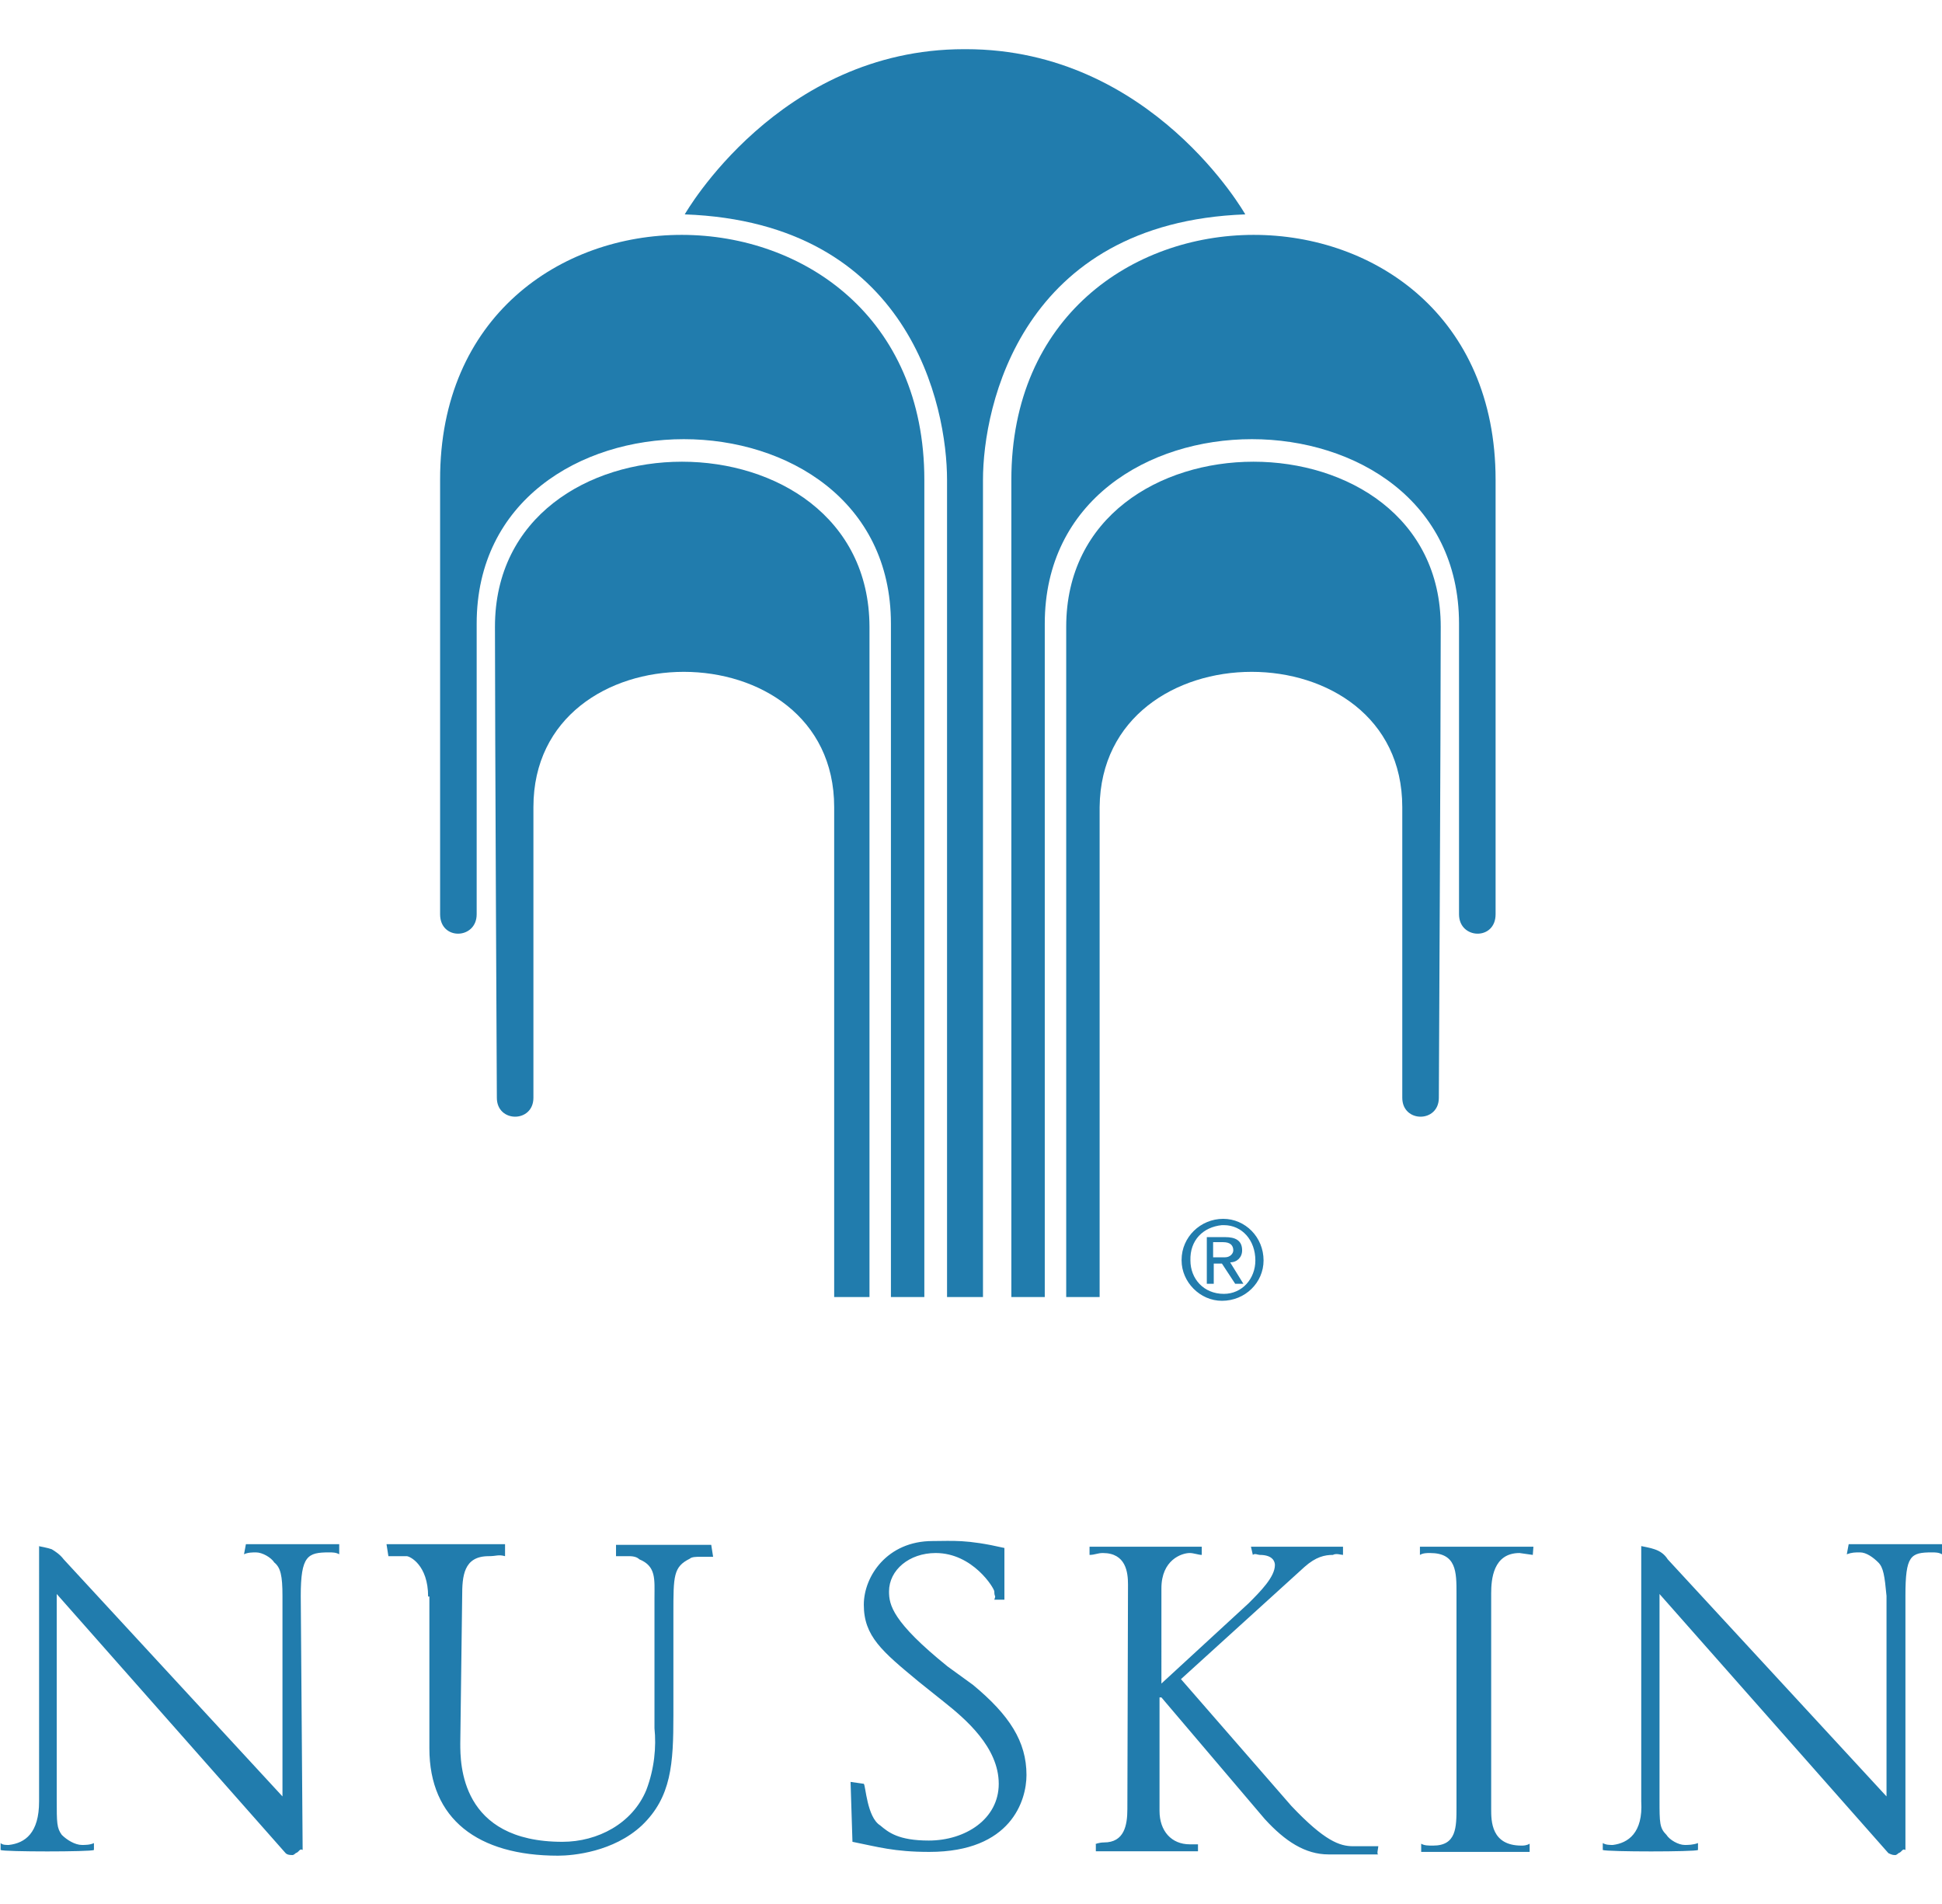 <?xml version="1.0" encoding="utf-8"?>
<!-- Generator: Adobe Illustrator 19.0.0, SVG Export Plug-In . SVG Version: 6.00 Build 0)  -->
<svg version="1.1" id="图层_1" xmlns="http://www.w3.org/2000/svg" xmlns:xlink="http://www.w3.org/1999/xlink" x="0px" y="0px"
	 width="308px" height="302px" viewBox="2192 157 308 302" style="enable-background:new 2192 157 308 302;" xml:space="preserve">
<style type="text/css">
	.st0{fill:#217CAD;}
</style>
<g>
	<path class="st0" d="M2270.5,256.4c0,15.4,0.3,74.7,0.3,74.7c0,4,5.8,4,5.8,0v-46.1c0-28.6,47.7-28.6,47.7,0v77.7h5.6V256.4
		C2329.8,221.5,2270.5,221.5,2270.5,256.4L2270.5,256.4z"/>
	<path class="st0" d="M2338.6,233.1v129.6h-5.3V255.9c0-39-65.7-39-65.7,0V302c0,4-5.8,4.2-5.8,0v-68.9
		C2261.7,181.2,2338.6,181.4,2338.6,233.1z M2420.5,256.4c0,15.4-0.3,74.7-0.3,74.7c0,4-5.8,4-5.8,0v-46.1c0-28.6-47.7-28.6-48,0
		v77.7h-5.3V256.4C2361.1,221.5,2420.5,221.5,2420.5,256.4z"/>
	<path class="st0" d="M2352.4,233.1v129.6h5.3V255.9c0-39,65.7-39,65.7,0V302c0,4,5.8,4.2,5.8,0v-68.9
		C2429.2,181.2,2352.4,181.4,2352.4,233.1L2352.4,233.1z"/>
	<path class="st0" d="M2347.9,362.7V233.1c0-11.7,6.1-40.8,41.6-42.1c0,0-14.8-26.2-44.3-26.2h-0.3c-29.4,0-44.3,26.2-44.3,26.2
		c35.8,1.3,41.6,30.5,41.6,42.1v129.6H2347.9L2347.9,362.7z M2386,350.3c-3.6,0-6.6,2.9-6.6,6.5c0,0,0,0.1,0,0.1
		c0,3.4,2.9,6.4,6.4,6.4c3.7,0,6.6-2.9,6.6-6.4C2392.4,353.2,2389.5,350.3,2386,350.3z M2385.8,351.3h0.3c2.9,0,5,2.4,5,5.6
		c0,2.9-2.1,5.3-5,5.3c-3.2,0-5.3-2.4-5.3-5.3C2380.7,353.7,2382.8,351.6,2385.8,351.3z M2383.4,353.2v7.4h1.1v-3.2h1.3l2.1,3.2h1.3
		l-2.1-3.4c1.1,0,1.9-0.8,1.9-1.9c0-1.6-1.1-2.1-2.7-2.1H2383.4L2383.4,353.2z M2384.4,356.4V354h1.6c1.1,0,1.6,0.5,1.6,1.3
		c0,0.5-0.5,1.1-1.3,1.1H2384.4L2384.4,356.4z M2452.3,402.2c0,0,1.6,0.3,2.1,0.5c0.9,0.3,1.6,0.8,2.1,1.6l34.7,37.6v-31.8
		c-0.3-3.2-0.5-4.5-1.3-5.3c-0.8-0.8-1.9-1.6-2.9-1.6c-0.8,0-1.3,0-2.1,0.3l0.3-1.6h14.8v1.6c-0.5-0.3-1.1-0.3-1.6-0.3
		c-3.4,0-4.2,0.5-4.2,6.9v40.3c-0.5-0.3-0.5,0.3-1.1,0.5c0,0-0.3,0.3-0.5,0.3c-0.3,0-0.5,0-1.1-0.3l-36.3-41.1v32.6
		c0,3.7,0,4.5,1.1,5.6c0.5,0.8,1.9,1.6,2.9,1.6c0.5,0,1.3,0,2.1-0.3v1.1c-0.5,0.3-14.3,0.3-15.1,0v-1.1c0.5,0.3,1.1,0.3,1.6,0.3
		c2.4-0.3,4.8-1.9,4.5-6.9V402.2L2452.3,402.2z M2198.1,402.2c0,0,1.6,0.3,2.1,0.5c0.5,0.3,1.3,0.8,1.9,1.6l34.7,37.6v-31.8
		c0-3.2-0.3-4.5-1.3-5.3c-0.5-0.8-1.9-1.6-2.9-1.6c-0.5,0-1.3,0-1.9,0.3l0.3-1.6h14.8v1.6c-0.5-0.3-1.1-0.3-1.6-0.3
		c-3.4,0-4.5,0.5-4.5,6.9l0.3,40.3c-0.5-0.3-0.5,0.3-1.1,0.5c0,0-0.3,0.3-0.5,0.3c-0.3,0-0.8,0-1.1-0.3l-36.3-41.1v32.6
		c0,3.7,0,4.5,0.8,5.6c0.8,0.8,2.1,1.6,3.2,1.6c0.5,0,1.3,0,1.9-0.3v1.1c-0.5,0.3-14.3,0.3-14.8,0v-1.1c0.3,0.3,0.8,0.3,1.3,0.3
		c2.6-0.3,4.8-1.9,4.8-6.9V402.2L2198.1,402.2z M2259.9,410.2c0-5-2.9-6.4-3.4-6.4h-2.9l-0.3-1.9h18.8v1.9c-1.1-0.3-1.3,0-2.6,0
		c-4,0-4.2,3.2-4.2,6.4l-0.3,23.3c0,3.2,0,15.6,16.2,15.6c5.6,0,11.1-2.9,13.3-8.2c1.3-3.4,1.6-6.9,1.3-9.8v-20.7
		c0-2.9,0.3-5-2.4-6.1c-0.3-0.3-0.8-0.5-1.6-0.5h-2.1V402h15.1l0.3,1.9h-2.1c-0.5,0-1.3,0-1.6,0.3c-2.6,1.3-2.6,2.7-2.6,8.7V429
		c0,7.7-0.3,13-5,17.5c-4.5,4.2-10.9,4.8-13.3,4.8c-12.7,0-20.4-5.8-20.4-17V410.2L2259.9,410.2z M2346.3,424.2
		c5.8,4.8,8.5,9,8.5,14.3c0,4-2.4,12.2-15.4,12.2c-5.6,0-8.2-0.8-12.2-1.6l-0.3-9.5l2.1,0.3c0.3,0.3,0.5,5.3,2.6,6.6
		c1.3,1.1,2.9,2.4,7.7,2.4c5.8,0,11.1-3.4,11.1-9c0-5.8-5.3-10.3-8.7-13l-4-3.2c-5.8-4.8-8.7-7.2-8.7-12.2c0-4.5,3.7-10.1,10.9-10.1
		c3.2,0,5.3-0.3,11.4,1.1v8.2h-1.6c0.3-0.8,0-0.3,0-1.3c0-0.5-3.4-6.1-9.3-6.1c-4.2,0-7.4,2.7-7.4,6.1c0,2.1,0.5,4.8,9.3,11.9
		L2346.3,424.2L2346.3,424.2z M2370.9,408.3c0-1.9-0.3-5-4-5c-0.8,0-1.3,0.3-2.1,0.3v-1.3h17.8v1.3c-0.5,0-1.3-0.3-1.9-0.3
		c-1.3,0-4.5,1.1-4.5,5.6V424l13.8-12.7c1.9-1.9,4.2-4.2,4.2-6.1c0-0.5-0.3-1.6-2.4-1.6c-0.3,0-0.8-0.3-1.1,0l-0.3-1.3h14.6v1.3
		c-0.3,0-1.1-0.3-1.6,0c-1.3,0-2.7,0.3-4.5,1.9l-19.6,17.8l17.5,20.1c5.3,5.6,7.7,6.4,9.8,6.4h4c0,0.3-0.3,1.3,0,1.3h-7.9
		c-3.7,0-6.9-2.1-10.1-5.6l-16.4-19.3h-0.3v18c0,3.2,1.9,5.3,4.8,5.3h1.3v1.1h-16.2v-1.1c-0.3,0,0.5-0.3,1.3-0.3
		c3.2,0,3.7-2.7,3.7-5.3L2370.9,408.3L2370.9,408.3L2370.9,408.3z M2435.1,403.6l-2.1-0.3c-4.2,0-4.5,4.2-4.5,6.4v34.2
		c0,1.9,0,5.8,4.8,5.8c0.3,0,0.8,0,1.3-0.3v1.3h-17.2v-1.3c0.5,0.3,1.1,0.3,1.9,0.3c3.7,0,3.7-2.9,3.7-6.1v-33.9
		c0-3.4,0-6.4-4.2-6.4c-0.5,0-1.1,0-1.6,0.3v-1.3h18L2435.1,403.6L2435.1,403.6z"/>
</g>
</svg>
